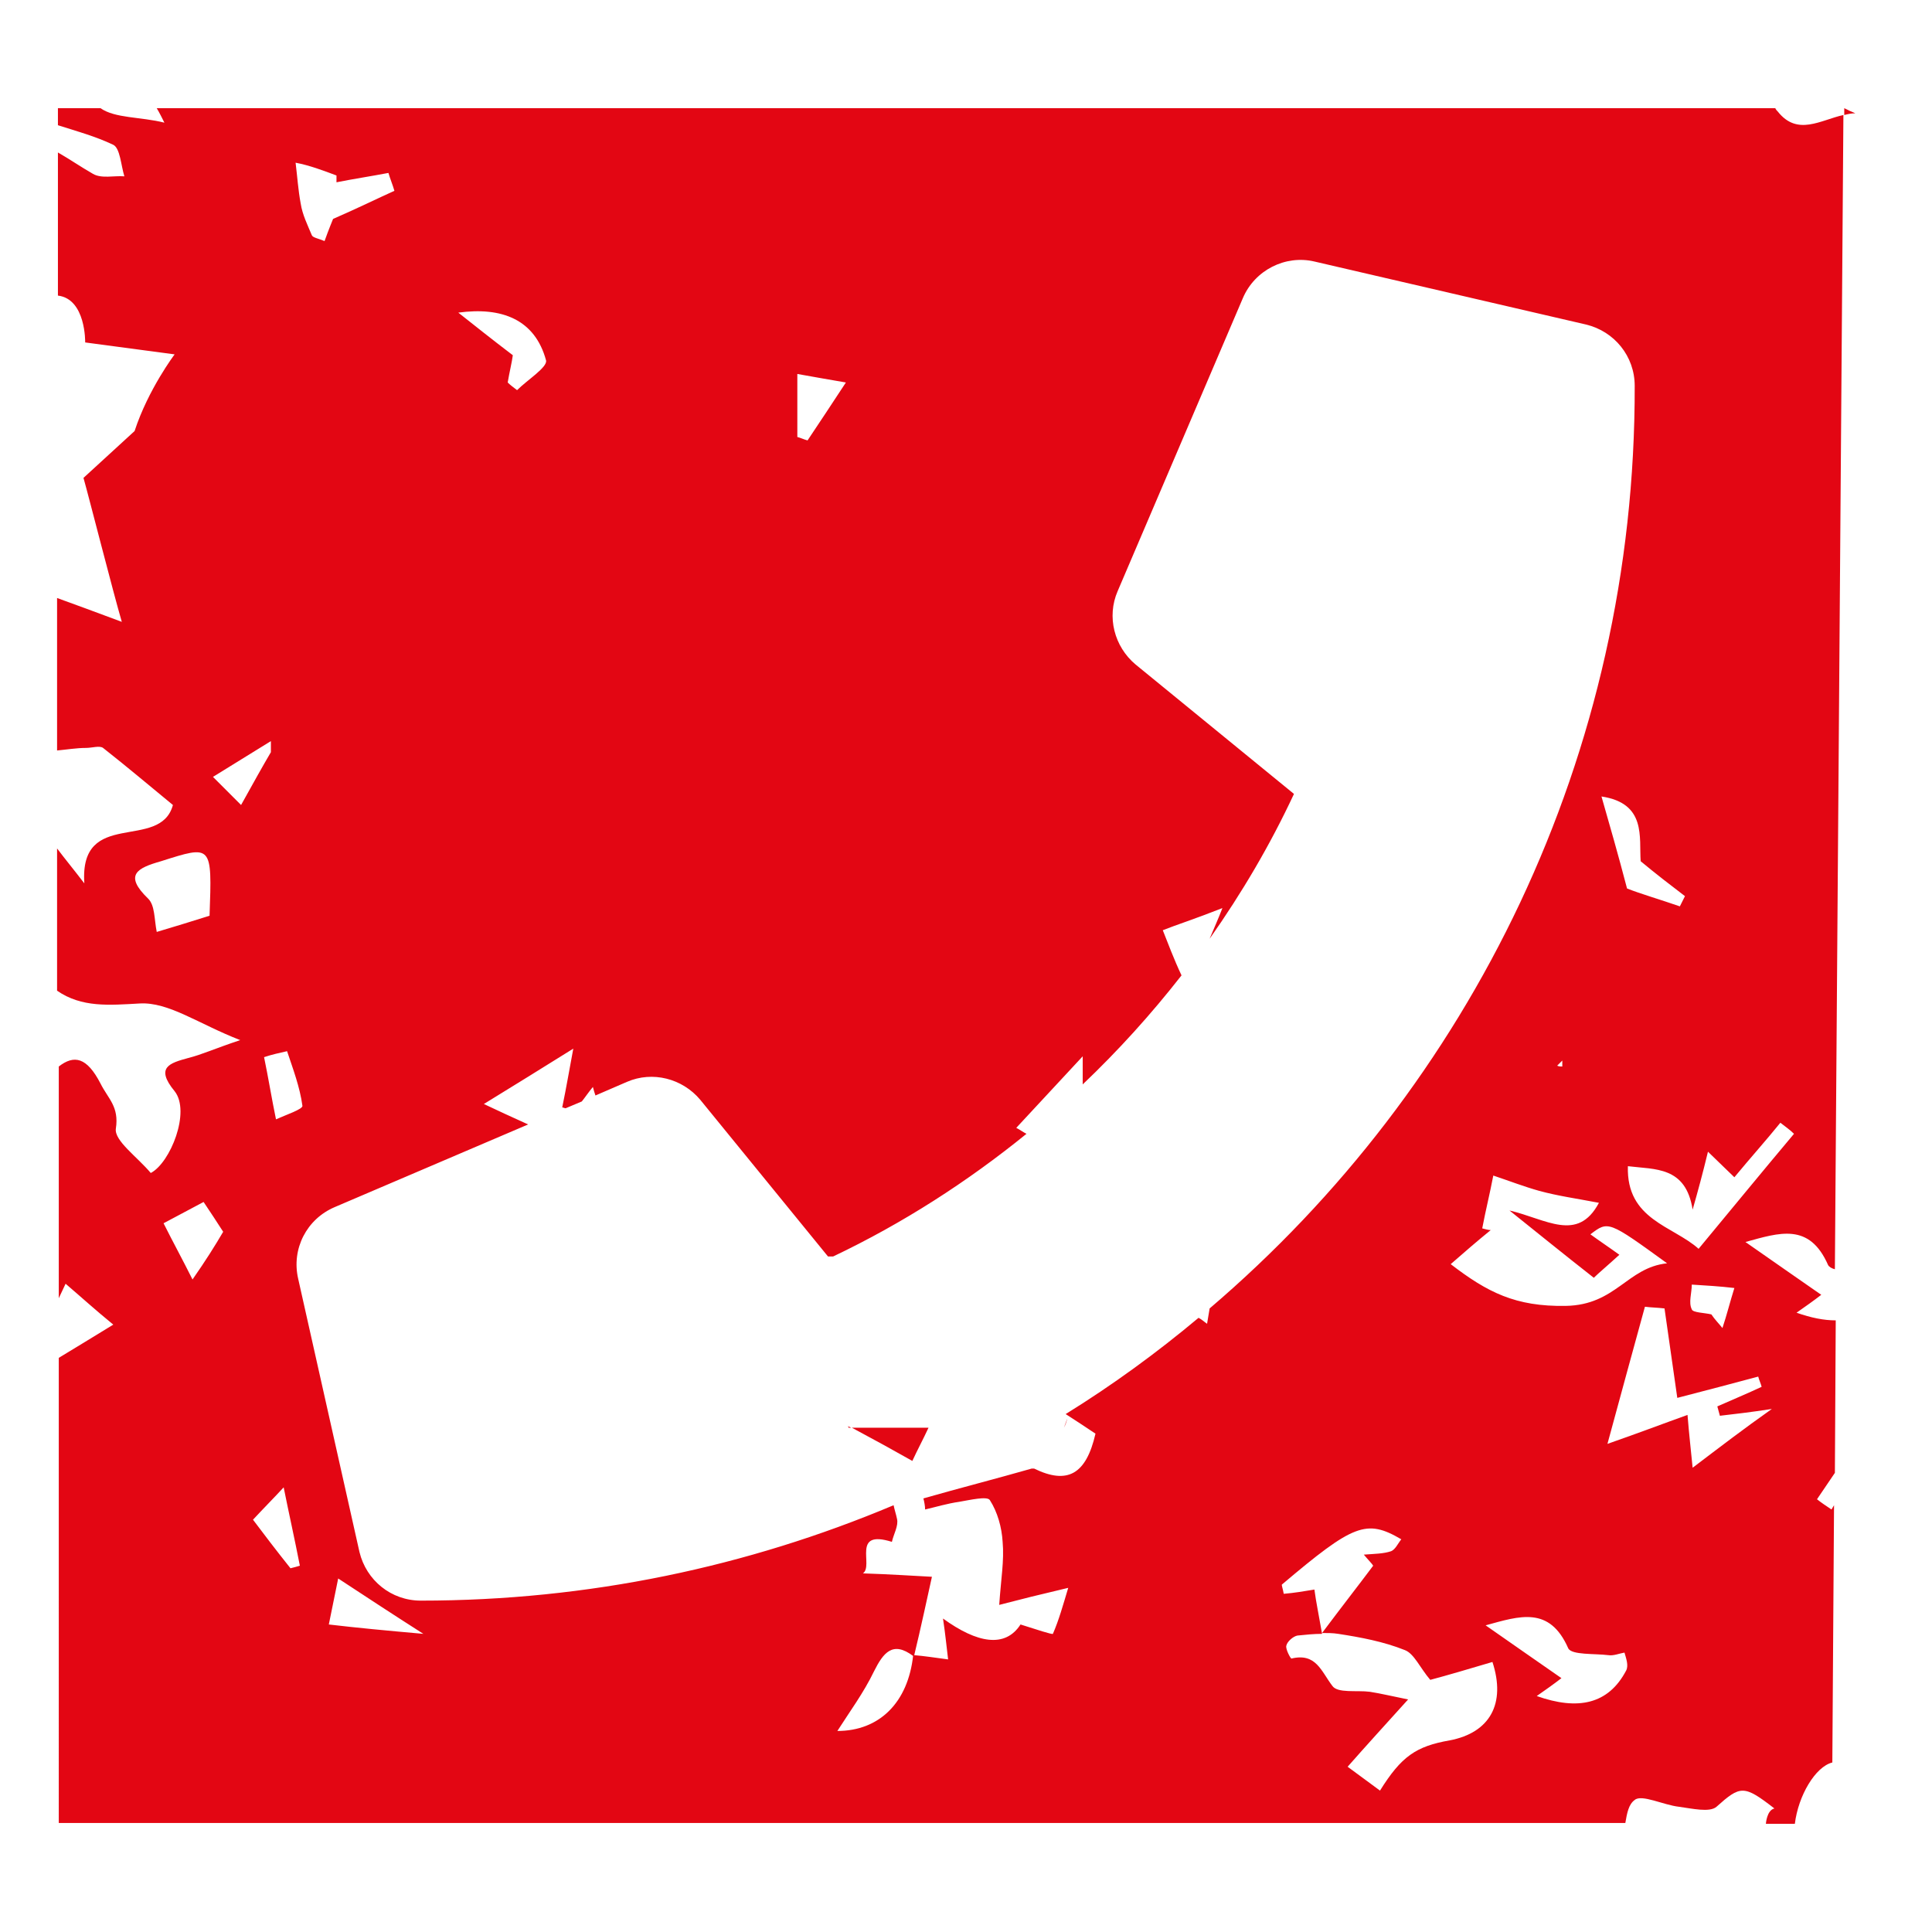 <?xml version="1.0" encoding="UTF-8"?>
<svg xmlns="http://www.w3.org/2000/svg" xmlns:xlink="http://www.w3.org/1999/xlink" version="1.1" id="Ebene_1" x="0px" y="0px" width="226.8px" height="226.8px" viewBox="0 0 226.8 226.8" style="enable-background:new 0 0 226.8 226.8;" xml:space="preserve">
<style type="text/css">
	.st0{display:none;}
	.st1{fill:#E30613;}
</style>
<g id="Ebene_2_00000145051947157184502840000008004789359882092960_" class="st0">
</g>
<g id="Ebene_1_00000111911363763202409940000003053639887367012762_">
	<g>
		<path class="st1" d="M216.5,12.7v0.8c0.4-0.1,0.8-0.2,1.3-0.2C217.3,13.1,216.9,12.9,216.5,12.7z"></path>
		<path class="st1" d="M99.6,167.6h0.3c-0.1-0.1-0.3-0.1-0.4-0.2C99.6,167.5,99.6,167.5,99.6,167.6z"></path>
		<path class="st1" d="M210.9,154.1c1-0.7,2-1.4,2.9-2.1c-2.6-1.8-5.6-3.9-8.9-6.2c4-1.1,7.5-2.3,9.7,2.7c0.1,0.2,0.4,0.4,0.8,0.5    l1-135.5c-2.7,0.6-5.4,2.5-7.7-0.4c-0.1-0.1-0.2-0.2-0.3-0.4h-190c0.3,0.5,0.6,1.1,0.9,1.7c-2.8-0.7-5.8-0.5-7.5-1.7h-5v2    C9,15.4,11.2,16,13.3,17c0.8,0.4,0.9,2.4,1.3,3.7c-1.2-0.1-2.7,0.3-3.7-0.3c-1.4-0.8-2.7-1.7-4.1-2.5v16.8l0,0    c3.3,0.4,3.2,5.5,3.2,5.5l10.5,1.4c0,0-3.1,4.1-4.7,9l-6,5.5c0.6,2.1,3.5,13.5,4.5,16.9c-3.2-1.2-5.4-2-7.6-2.8v17.9    c1.1-0.1,2.3-0.3,3.4-0.3c0.7,0,1.6-0.3,2,0c2.8,2.2,5.4,4.4,8.2,6.7c-1.5,5.5-11,0.3-10.4,9.2c-1.3-1.7-2.3-2.9-3.2-4.1v16.7    c2.9,2,6.1,1.7,9.7,1.5c3.4-0.2,6.9,2.4,11.8,4.3c-3,1-4.5,1.7-6.1,2.1c-2.2,0.6-3.9,1.1-1.6,3.9c1.9,2.4-0.5,8.4-2.8,9.6    c-1.6-1.9-4.3-3.8-4.1-5.2c0.4-2.6-0.9-3.5-1.8-5.3c-1.6-3.1-3.1-3.4-4.9-2v27.2c0.3-0.6,0.5-1.1,0.8-1.7c2.1,1.8,3.4,3,5.6,4.8    c-2.3,1.4-4.4,2.7-6.4,3.9V214h183.9c0.2-1.2,0.4-2.2,1.1-2.7c0.8-0.7,3.4,0.6,5.2,0.8c1.5,0.2,3.6,0.7,4.4,0    c2.8-2.5,3.2-2.6,6.8,0.2l0,0c-0.9,0.2-1,1.8-1,1.8h3.4c0.4-3.3,2.4-6.7,4.4-7.2l0.2-30.2l-0.3,0.5c-0.6-0.4-1.2-0.8-1.7-1.2    l2.1-3.1l0.1-17.9C214.1,155,212.6,154.7,210.9,154.1z M22.6,150.2c-1.2-2.4-2.3-4.4-3.4-6.6c1.7-0.9,3.2-1.7,4.7-2.5    c0.8,1.2,1.6,2.4,2.3,3.5C25.2,146.3,24.2,147.9,22.6,150.2z M200.5,135.2l3.1,3c1.9-2.3,3.7-4.3,5.4-6.4c0.5,0.4,1.1,0.8,1.6,1.3    c-3.7,4.4-7.3,8.8-11.2,13.5c-3-2.7-8.5-3.4-8.3-9.7c3.2,0.4,6.8,0,7.6,5.1C199.3,139.9,199.9,137.7,200.5,135.2z M203.6,151.2    c-0.5,1.6-0.9,3.2-1.4,4.7c-0.4-0.5-0.9-1-1.3-1.6c-0.8-0.2-2.2-0.2-2.3-0.6c-0.4-0.8,0-1.9,0-2.9    C200.2,150.9,201.9,151,203.6,151.2z M174,144.2c0.4-2.1,0.9-4.1,1.3-6.2c1.8,0.6,3.6,1.3,5.4,1.8c2.2,0.6,4.4,0.9,7,1.4    c-2.5,4.7-6.2,1.9-10.5,0.9c3.5,2.8,6.2,5,9.9,7.9c0.5-0.5,1.8-1.6,3-2.7c-1.1-0.8-2.3-1.6-3.4-2.4c2.1-1.6,2.1-1.6,9,3.4    c-4.7,0.5-6,4.9-11.9,5s-9.2-1.6-13.5-4.9c1.6-1.4,3.1-2.7,4.7-4C174.7,144.4,174.4,144.3,174,144.2z M182.8,125.1    c0.2-0.2,0.4-0.4,0.6-0.6v0.7C183.2,125.2,183,125.2,182.8,125.1z M197.8,105.2c-0.2,0.4-0.4,0.8-0.6,1.2    c-2.3-0.8-4.7-1.5-6.2-2.1c-1.1-4.2-2-7.3-3-10.8c5.3,0.8,4.4,4.8,4.6,7.6C194.4,102.6,196.1,103.9,197.8,105.2z M93.6,43.9    c2.2,0.4,3.4,0.6,5.7,1c-1.7,2.6-3.1,4.7-4.5,6.8c-0.4-0.1-0.8-0.3-1.2-0.4V43.9z M64.1,42.3c0.2,0.8-2.2,2.3-3.4,3.5    c-0.4-0.3-0.8-0.6-1.1-0.9c0.2-1.2,0.5-2.4,0.6-3.2c-2.5-1.9-4.5-3.5-6.4-5C58.9,36,62.8,37.5,64.1,42.3z M39.5,20.6    c0,0.3,0,0.5,0,0.8c2-0.4,4-0.7,6.1-1.1c0.2,0.7,0.5,1.4,0.7,2.1c-2,0.9-4,1.9-7.2,3.3c0,0-0.5,1.2-1,2.6    c-0.7-0.3-1.4-0.4-1.5-0.7c-0.5-1.2-1.1-2.4-1.3-3.7c-0.3-1.6-0.4-3.2-0.6-4.8C36.3,19.4,37.9,20,39.5,20.6z M35.5,129.8    c0.1,0.4-2,1.1-3.1,1.6c-0.5-2.4-0.9-4.9-1.4-7.3c0.9-0.3,1.8-0.5,2.7-0.7C34.4,125.5,35.2,127.6,35.5,129.8z M24.6,107.5    c-2.2,0.7-4.2,1.3-6.2,1.9c-0.3-1.5-0.2-3.1-1-3.9c-2.9-2.8-1.3-3.6,1.5-4.4C24.9,99.2,24.9,99.1,24.6,107.5z M28.3,94.5    c-0.9-0.9-2.1-2.1-3.3-3.3c2.3-1.4,4.5-2.8,6.8-4.2c0,0.4,0,0.9,0,1.3C30.8,90,29.8,91.8,28.3,94.5z M34.1,184.1    c-1.6-2-3.2-4.1-4.4-5.7c1.3-1.4,2.5-2.6,3.6-3.8c0.6,3,1.3,6.1,1.9,9.2C34.9,183.9,34.5,184,34.1,184.1z M38.6,190.7    c0.2-1,0.5-2.5,1.1-5.4c3.5,2.3,6.4,4.2,10,6.5C45.2,191.4,42,191.1,38.6,190.7z M142,153.6c-0.1,0.6-0.2,1.2-0.3,1.8    c-0.3-0.2-0.6-0.5-1-0.7c-4.9,4.1-10.1,7.9-15.6,11.3c1.1,0.7,2.3,1.5,3.5,2.3c-1.1,4.8-3.3,6-7.2,4.1c-0.1,0-0.2,0-0.2,0h-0.1    c-4.2,1.2-8.5,2.3-12.7,3.5c0.1,0.4,0.2,0.9,0.2,1.3c1.3-0.3,2.6-0.7,4-0.9c1.2-0.2,3.3-0.7,3.6-0.2c0.9,1.4,1.4,3.2,1.5,4.9    c0.2,2.2-0.2,4.4-0.4,7.4c2.7-0.7,4.7-1.2,8.1-2c-0.6,2-1.1,3.8-1.8,5.4c-0.1,0.1-1.9-0.5-3.8-1.1c-1.8,2.8-5.1,2.2-9.1-0.7    c0.3,2,0.4,3.2,0.6,4.8c-1.5-0.2-2.8-0.4-4-0.5v0.1l0,0c0,0-0.1,0-0.1-0.1c-0.6,5.6-4,8.9-8.9,8.9c1.4-2.2,3.1-4.5,4.3-7    c1.1-2.2,2.2-3.6,4.6-1.8l0,0h0.1c0.8-3.3,1.5-6.6,2.1-9.3c-2-0.1-4.9-0.3-8.1-0.4c1.3-0.9-1.4-5.2,3.4-3.7    c0.2-0.9,0.8-1.9,0.6-2.7c-0.1-0.5-0.3-1.1-0.4-1.6c-17.1,7.2-35.8,11.2-55.5,11.2c-3.5,0-6.4-2.4-7.2-5.7L35,150.1    c-0.8-3.5,1-7,4.3-8.4L62,132c-2-0.9-3.5-1.6-5.2-2.4c3.6-2.2,6.8-4.2,10.5-6.5c-0.4,2.1-0.8,4.5-1.3,6.9c0.1,0,0.3,0.1,0.4,0.1    l1.9-0.8c0.4-0.5,0.8-1.1,1.3-1.7c0.1,0.4,0.2,0.7,0.3,1l3.7-1.6c3-1.3,6.5-0.4,8.6,2.1l15,18.4c0.3,0,0.4,0,0.6,0    c8.2-3.9,15.8-8.8,22.7-14.4c-0.4-0.2-0.8-0.5-1.2-0.7c2.6-2.8,5.1-5.5,7.8-8.4v3.3c4.2-4,8-8.2,11.6-12.8    c-0.9-1.9-1.6-3.8-2.2-5.3c1.5-0.6,3.7-1.3,7-2.6c-0.5,1.3-1,2.4-1.5,3.6c3.8-5.4,7.1-11,9.9-17L133.3,78    c-2.5-2.1-3.4-5.6-2.1-8.6L145.9,35c1.4-3.3,5-5.1,8.4-4.3l31.9,7.4c3.3,0.8,5.7,3.7,5.7,7.2C192,88.7,172.6,127.5,142,153.6z     M170.2,204.3c-4,0.7-5.7,1.9-8.2,5.9c-1.1-0.8-2.3-1.7-3.8-2.8c2.2-2.5,4.3-4.8,7.1-7.9c-2-0.4-3.2-0.7-4.5-0.9    c-1.5-0.2-3.8,0.2-4.4-0.7c-1.3-1.7-1.9-3.9-4.8-3.2c-0.1,0-0.7-1.1-0.6-1.5c0.1-0.5,0.8-1.1,1.3-1.2c1-0.1,1.9-0.2,2.9-0.2    c-0.4-2.3-0.7-3.7-0.9-5.2c-1.2,0.2-2.4,0.4-3.6,0.5c-0.1-0.6-0.3-1.1-0.2-1.1c8.4-7.1,9.9-7.7,14-5.3c-0.4,0.5-0.7,1.2-1.2,1.4    c-0.9,0.3-1.9,0.3-3.2,0.4c0.5,0.6,1,1.1,1.1,1.3c-1.8,2.4-3.6,4.7-6,7.9c0.6,0,1.3,0,1.9,0.1c2.6,0.4,5.3,0.9,7.8,1.9    c1.1,0.4,1.8,2.1,3,3.5c1.9-0.5,4.6-1.3,7.3-2.1C176.8,200,174.9,203.4,170.2,204.3z M190.9,196.1c-2.1,4-5.7,4.7-10.5,3    c1-0.7,2-1.4,2.9-2.1c-2.6-1.8-5.6-3.9-8.9-6.2c4-1.1,7.5-2.3,9.7,2.7c0.4,0.8,3.1,0.6,4.7,0.8c0.6,0.1,1.3-0.2,1.9-0.3    C190.9,194.7,191.2,195.5,190.9,196.1z M198.7,172.3c-0.2-2.1-0.4-3.7-0.6-6.2c-2.8,1-5.4,2-9.4,3.4c1.6-5.9,3-11,4.4-16.1    c0.8,0.1,1.5,0.1,2.3,0.2c0.5,3.5,1,7,1.5,10.5c3.5-0.9,6.5-1.7,9.5-2.5c0.1,0.4,0.3,0.8,0.4,1.2c-1.7,0.8-3.4,1.5-5.2,2.3    c0.1,0.4,0.2,0.7,0.3,1.1c1.7-0.2,3.5-0.4,6.1-0.8C204.6,167.8,202,169.8,198.7,172.3z"></path>
		<path class="st1" d="M125.3,166.5l-0.4,1.1C125.1,167.2,125.2,166.9,125.3,166.5z"></path>
		<path class="st1" d="M107.1,171.5c0.6-1.3,1.3-2.6,1.9-3.9h-9C102.8,169.1,104.8,170.2,107.1,171.5z"></path>
	</g>
</g>
</svg>
